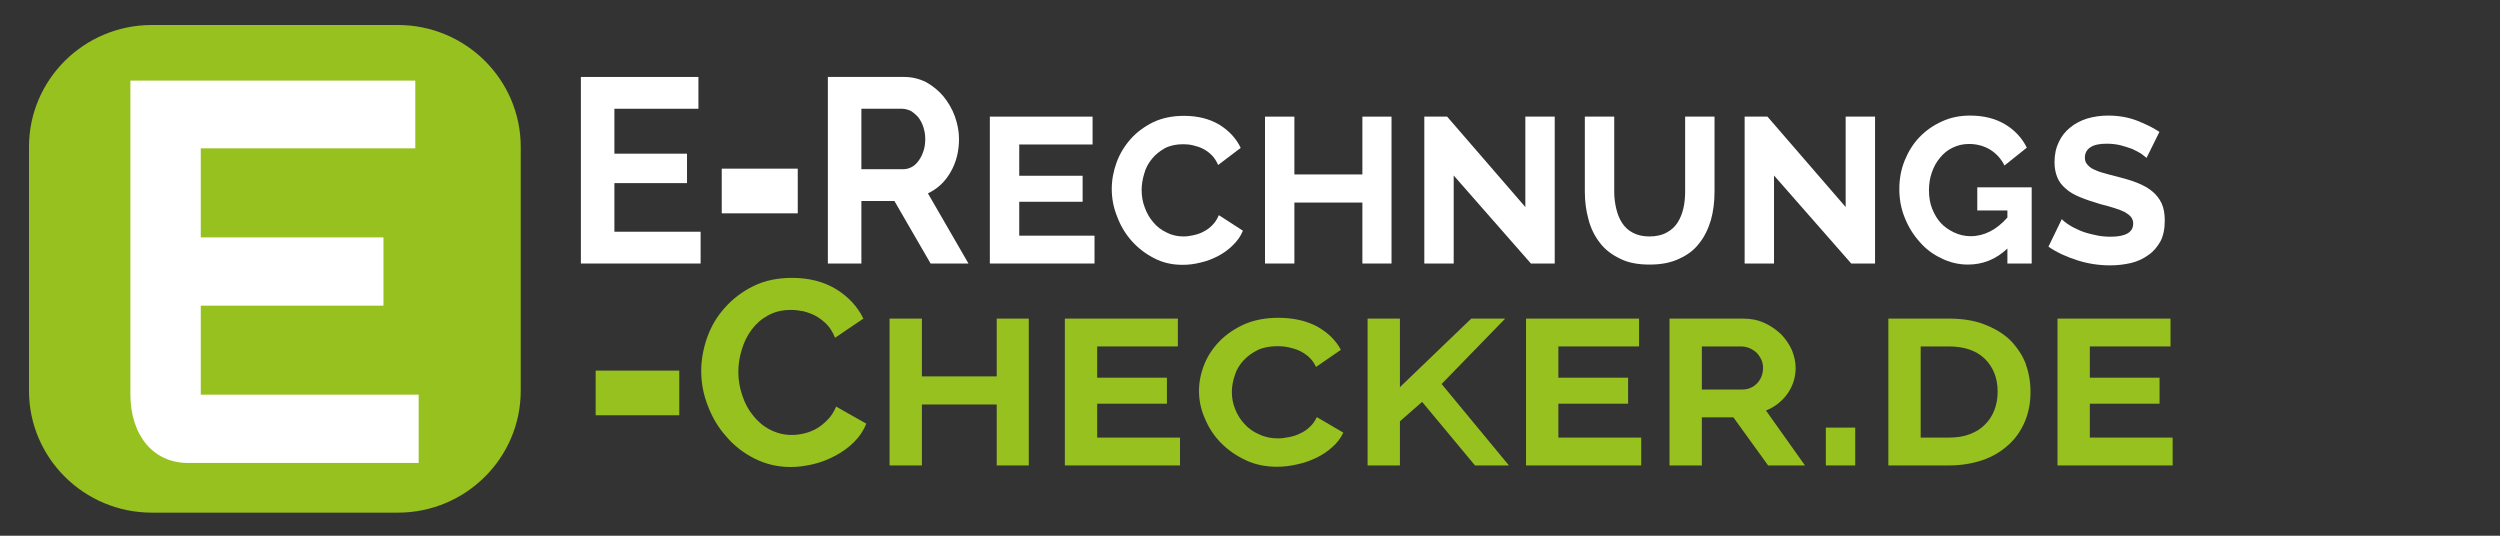 <?xml version="1.0" encoding="UTF-8" standalone="no"?>
<!DOCTYPE svg PUBLIC "-//W3C//DTD SVG 1.1//EN" "http://www.w3.org/Graphics/SVG/1.1/DTD/svg11.dtd">
<svg width="100%" height="100%" viewBox="0 0 280 60" version="1.1" xmlns="http://www.w3.org/2000/svg" xmlns:xlink="http://www.w3.org/1999/xlink" xml:space="preserve" xmlns:serif="http://www.serif.com/" style="fill-rule:evenodd;clip-rule:evenodd;stroke-linejoin:round;stroke-miterlimit:2;">
    <rect x="0" y="0" width="280" height="60" fill="#333333" stroke="none"/>
    <g id="white" transform="matrix(0.491,0,0,0.491,-705.737,-48.025)">
        <g id="_-document-" serif:id="(document)" transform="matrix(1.256,0,0,1.359,1565.75,157.921)">
            <g transform="matrix(44.105,0,0,44.105,0,0)">
                <path d="M0.567,-0.121L0.567,-0L0.074,-0L0.074,-0.71L0.558,-0.71L0.558,-0.589L0.212,-0.589L0.212,-0.418L0.511,-0.418L0.511,-0.306L0.212,-0.306L0.212,-0.121L0.567,-0.121Z" style="fill:white;fill-rule:nonzero;"/>
            </g>
            <g transform="matrix(44.105,0,0,44.105,26.64,0)">
                <rect x="0.05" y="-0.361" width="0.313" height="0.17" style="fill:white;fill-rule:nonzero;"/>
            </g>
            <g transform="matrix(44.105,0,0,44.105,44.855,0)">
                <path d="M0.074,-0L0.074,-0.71L0.388,-0.71C0.421,-0.71 0.451,-0.703 0.479,-0.69C0.506,-0.676 0.53,-0.658 0.55,-0.636C0.57,-0.613 0.586,-0.588 0.597,-0.56C0.608,-0.531 0.614,-0.503 0.614,-0.474C0.614,-0.428 0.603,-0.386 0.58,-0.349C0.557,-0.311 0.525,-0.284 0.486,-0.267L0.653,-0L0.497,-0L0.348,-0.238L0.212,-0.238L0.212,-0L0.074,-0ZM0.212,-0.359L0.385,-0.359C0.398,-0.359 0.409,-0.362 0.421,-0.368C0.432,-0.374 0.441,-0.382 0.449,-0.393C0.457,-0.403 0.463,-0.415 0.468,-0.429C0.473,-0.443 0.475,-0.458 0.475,-0.474C0.475,-0.491 0.472,-0.506 0.467,-0.52C0.462,-0.534 0.455,-0.546 0.446,-0.557C0.436,-0.567 0.426,-0.575 0.415,-0.581C0.403,-0.586 0.391,-0.589 0.379,-0.589L0.212,-0.589L0.212,-0.359Z" style="fill:white;fill-rule:nonzero;"/>
            </g>
            <g transform="matrix(44.105,0,0,44.105,74.582,0)">
                <path d="M0.498,-0.106L0.498,-0L0.067,-0L0.067,-0.559L0.49,-0.559L0.49,-0.453L0.188,-0.453L0.188,-0.334L0.449,-0.334L0.449,-0.235L0.188,-0.235L0.188,-0.106L0.498,-0.106Z" style="fill:white;fill-rule:nonzero;"/>
            </g>
            <g transform="matrix(44.105,0,0,44.105,98.266,0)">
                <path d="M0.032,-0.284C0.032,-0.318 0.039,-0.352 0.052,-0.385C0.065,-0.418 0.085,-0.448 0.11,-0.474C0.135,-0.5 0.166,-0.521 0.203,-0.538C0.24,-0.554 0.282,-0.562 0.329,-0.562C0.385,-0.562 0.433,-0.551 0.474,-0.529C0.514,-0.506 0.544,-0.477 0.563,-0.44L0.47,-0.375C0.463,-0.39 0.454,-0.403 0.443,-0.413C0.432,-0.423 0.42,-0.431 0.407,-0.437C0.394,-0.443 0.38,-0.447 0.366,-0.45C0.352,-0.453 0.339,-0.454 0.326,-0.454C0.297,-0.454 0.272,-0.449 0.251,-0.439C0.23,-0.428 0.212,-0.415 0.198,-0.399C0.183,-0.382 0.172,-0.364 0.166,-0.343C0.159,-0.322 0.155,-0.301 0.155,-0.28C0.155,-0.257 0.159,-0.234 0.168,-0.213C0.176,-0.192 0.188,-0.173 0.203,-0.157C0.218,-0.14 0.237,-0.127 0.258,-0.118C0.278,-0.108 0.302,-0.103 0.328,-0.103C0.341,-0.103 0.355,-0.105 0.37,-0.108C0.384,-0.111 0.398,-0.115 0.411,-0.122C0.424,-0.128 0.436,-0.136 0.447,-0.147C0.458,-0.157 0.466,-0.169 0.473,-0.184L0.572,-0.125C0.563,-0.104 0.549,-0.086 0.531,-0.07C0.513,-0.053 0.493,-0.04 0.471,-0.029C0.448,-0.018 0.424,-0.009 0.399,-0.004C0.374,0.002 0.349,0.005 0.324,0.005C0.281,0.005 0.242,-0.003 0.207,-0.02C0.171,-0.037 0.14,-0.059 0.114,-0.086C0.088,-0.113 0.068,-0.144 0.054,-0.179C0.039,-0.213 0.032,-0.248 0.032,-0.284Z" style="fill:white;fill-rule:nonzero;"/>
            </g>
            <g transform="matrix(44.105,0,0,44.105,124.553,0)">
                <path d="M0.588,-0.559L0.588,-0L0.468,-0L0.468,-0.232L0.188,-0.232L0.188,-0L0.067,-0L0.067,-0.559L0.188,-0.559L0.188,-0.339L0.468,-0.339L0.468,-0.559L0.588,-0.559Z" style="fill:white;fill-rule:nonzero;"/>
            </g>
            <g transform="matrix(44.105,0,0,44.105,153.486,0)">
                <path d="M0.188,-0.335L0.188,-0L0.067,-0L0.067,-0.559L0.161,-0.559L0.483,-0.215L0.483,-0.559L0.604,-0.559L0.604,-0L0.506,-0L0.188,-0.335Z" style="fill:white;fill-rule:nonzero;"/>
            </g>
            <g transform="matrix(44.105,0,0,44.105,183.081,0)">
                <path d="M0.323,-0.103C0.351,-0.103 0.375,-0.108 0.394,-0.118C0.413,-0.127 0.428,-0.14 0.439,-0.156C0.45,-0.172 0.458,-0.19 0.463,-0.211C0.468,-0.231 0.47,-0.252 0.47,-0.273L0.47,-0.559L0.591,-0.559L0.591,-0.273C0.591,-0.234 0.586,-0.198 0.576,-0.165C0.565,-0.131 0.549,-0.101 0.528,-0.077C0.507,-0.051 0.479,-0.032 0.445,-0.018C0.411,-0.003 0.371,0.004 0.324,0.004C0.275,0.004 0.234,-0.003 0.201,-0.019C0.167,-0.034 0.139,-0.054 0.118,-0.08C0.097,-0.105 0.081,-0.135 0.072,-0.168C0.062,-0.201 0.057,-0.236 0.057,-0.273L0.057,-0.559L0.178,-0.559L0.178,-0.273C0.178,-0.251 0.181,-0.23 0.186,-0.21C0.191,-0.189 0.199,-0.171 0.21,-0.155C0.221,-0.139 0.236,-0.126 0.255,-0.117C0.273,-0.108 0.296,-0.103 0.323,-0.103Z" style="fill:white;fill-rule:nonzero;"/>
            </g>
            <g transform="matrix(44.105,0,0,44.105,211.661,0)">
                <path d="M0.188,-0.335L0.188,-0L0.067,-0L0.067,-0.559L0.161,-0.559L0.483,-0.215L0.483,-0.559L0.604,-0.559L0.604,-0L0.506,-0L0.188,-0.335Z" style="fill:white;fill-rule:nonzero;"/>
            </g>
            <g transform="matrix(44.105,0,0,44.105,241.255,0)">
                <path d="M0.478,-0.057C0.431,-0.016 0.377,0.004 0.316,0.004C0.277,0.004 0.24,-0.004 0.206,-0.02C0.171,-0.035 0.141,-0.056 0.116,-0.083C0.09,-0.11 0.07,-0.14 0.055,-0.175C0.04,-0.209 0.033,-0.245 0.033,-0.283C0.033,-0.322 0.04,-0.358 0.055,-0.392C0.07,-0.426 0.09,-0.456 0.116,-0.481C0.142,-0.506 0.173,-0.526 0.209,-0.541C0.244,-0.556 0.283,-0.563 0.324,-0.563C0.38,-0.563 0.428,-0.552 0.468,-0.53C0.508,-0.508 0.538,-0.478 0.558,-0.441L0.466,-0.373C0.452,-0.399 0.432,-0.419 0.406,-0.434C0.38,-0.448 0.351,-0.455 0.32,-0.455C0.295,-0.455 0.273,-0.45 0.253,-0.441C0.232,-0.432 0.215,-0.419 0.201,-0.403C0.186,-0.387 0.175,-0.368 0.167,-0.347C0.159,-0.326 0.155,-0.303 0.155,-0.279C0.155,-0.254 0.159,-0.23 0.168,-0.209C0.177,-0.188 0.189,-0.169 0.204,-0.154C0.219,-0.139 0.238,-0.127 0.259,-0.118C0.28,-0.109 0.302,-0.104 0.327,-0.104C0.382,-0.104 0.433,-0.128 0.478,-0.175L0.478,-0.202L0.354,-0.202L0.354,-0.29L0.578,-0.29L0.578,-0L0.478,-0L0.478,-0.057Z" style="fill:white;fill-rule:nonzero;"/>
            </g>
            <g transform="matrix(44.105,0,0,44.105,268.689,0)">
                <path d="M0.429,-0.402C0.424,-0.406 0.417,-0.411 0.407,-0.418C0.396,-0.424 0.384,-0.43 0.37,-0.436C0.355,-0.441 0.339,-0.446 0.322,-0.45C0.304,-0.454 0.285,-0.456 0.265,-0.456C0.236,-0.456 0.214,-0.452 0.199,-0.443C0.183,-0.434 0.175,-0.42 0.175,-0.403C0.175,-0.392 0.178,-0.384 0.185,-0.377C0.191,-0.37 0.2,-0.363 0.212,-0.358C0.223,-0.353 0.237,-0.348 0.254,-0.344C0.271,-0.339 0.29,-0.335 0.311,-0.33C0.34,-0.323 0.367,-0.316 0.391,-0.307C0.415,-0.298 0.435,-0.288 0.452,-0.275C0.469,-0.262 0.482,-0.247 0.491,-0.229C0.5,-0.211 0.504,-0.189 0.504,-0.163C0.504,-0.132 0.498,-0.105 0.486,-0.084C0.473,-0.063 0.457,-0.045 0.436,-0.032C0.415,-0.018 0.392,-0.008 0.365,-0.002C0.337,0.004 0.309,0.007 0.279,0.007C0.234,0.007 0.189,0.001 0.145,-0.012C0.1,-0.025 0.06,-0.042 0.025,-0.064L0.08,-0.169C0.087,-0.162 0.096,-0.155 0.11,-0.147C0.123,-0.139 0.138,-0.132 0.156,-0.125C0.174,-0.118 0.194,-0.113 0.215,-0.109C0.236,-0.104 0.258,-0.102 0.281,-0.102C0.343,-0.102 0.374,-0.119 0.374,-0.152C0.374,-0.162 0.371,-0.17 0.365,-0.177C0.359,-0.184 0.35,-0.19 0.339,-0.196C0.328,-0.201 0.314,-0.206 0.297,-0.211C0.28,-0.216 0.261,-0.221 0.239,-0.226C0.206,-0.235 0.177,-0.244 0.154,-0.253C0.13,-0.262 0.11,-0.273 0.095,-0.286C0.08,-0.298 0.068,-0.312 0.061,-0.329C0.054,-0.345 0.05,-0.364 0.05,-0.386C0.05,-0.415 0.056,-0.44 0.068,-0.463C0.079,-0.485 0.095,-0.503 0.115,-0.518C0.135,-0.533 0.158,-0.544 0.185,-0.552C0.212,-0.559 0.24,-0.563 0.27,-0.563C0.313,-0.563 0.352,-0.557 0.389,-0.544C0.425,-0.531 0.456,-0.517 0.482,-0.501L0.429,-0.402Z" style="fill:white;fill-rule:nonzero;"/>
            </g>
        </g>
        <g transform="matrix(0.061,0,0,0.056,1440.63,101.275)">
            <path d="M1893.43,536.521C1893.43,262.435 1687.44,39.911 1433.72,39.911L514.288,39.911C260.565,39.911 54.574,262.435 54.574,536.521L54.574,1529.74C54.574,1803.83 260.565,2026.35 514.288,2026.35L1433.72,2026.35C1687.44,2026.35 1893.43,1803.83 1893.43,1529.74L1893.43,536.521Z" style="fill:rgb(150,193,31);"/>
        </g>
        <g transform="matrix(2.031,0,0,2.301,1458.18,203.41)">
            <g transform="matrix(54.143,0,0,54.143,0,0)">
                <path d="M0.679,-0L0.679,-0.125L0.227,-0.125L0.227,-0.288L0.606,-0.288L0.606,-0.413L0.227,-0.413L0.227,-0.576L0.672,-0.576L0.672,-0.7L0.081,-0.7L0.081,-0.126C0.081,-0.05 0.129,-0 0.2,-0L0.679,-0Z" style="fill:white;fill-rule:nonzero;"/>
            </g>
        </g>
        <g transform="matrix(1.683,0,0,1.38,1570.17,203.98)">
            <g transform="matrix(0.834,0,0,1,-5.88761e-16,0)">
                <g transform="matrix(43.423,0,0,43.423,-3.55271e-15,-7.10543e-15)">
                    <rect x="0.05" y="-0.361" width="0.313" height="0.17" style="fill:rgb(150,193,31);fill-rule:nonzero;"/>
                </g>
            </g>
            <g transform="matrix(0.834,0,0,1,2.479,0)">
                <g transform="matrix(43.423,0,0,43.423,14.962,-7.10543e-15)">
                    <path d="M0.032,-0.36C0.032,-0.403 0.04,-0.446 0.055,-0.489C0.07,-0.531 0.092,-0.569 0.122,-0.602C0.151,-0.635 0.186,-0.662 0.228,-0.683C0.27,-0.704 0.318,-0.714 0.372,-0.714C0.435,-0.714 0.49,-0.7 0.537,-0.671C0.583,-0.642 0.617,-0.605 0.639,-0.559L0.533,-0.486C0.525,-0.506 0.515,-0.523 0.502,-0.537C0.489,-0.55 0.475,-0.561 0.461,-0.569C0.446,-0.577 0.43,-0.583 0.414,-0.587C0.398,-0.59 0.383,-0.592 0.368,-0.592C0.335,-0.592 0.307,-0.585 0.282,-0.571C0.257,-0.557 0.237,-0.539 0.221,-0.517C0.204,-0.494 0.192,-0.469 0.184,-0.441C0.175,-0.412 0.171,-0.384 0.171,-0.356C0.171,-0.325 0.176,-0.295 0.186,-0.266C0.195,-0.237 0.209,-0.211 0.227,-0.189C0.244,-0.167 0.265,-0.149 0.29,-0.136C0.315,-0.123 0.342,-0.116 0.371,-0.116C0.386,-0.116 0.402,-0.118 0.418,-0.122C0.434,-0.126 0.45,-0.132 0.465,-0.141C0.48,-0.15 0.493,-0.161 0.506,-0.175C0.519,-0.188 0.529,-0.205 0.537,-0.224L0.65,-0.159C0.639,-0.132 0.624,-0.109 0.604,-0.089C0.583,-0.068 0.56,-0.051 0.534,-0.037C0.508,-0.023 0.481,-0.012 0.452,-0.005C0.423,0.002 0.395,0.006 0.367,0.006C0.318,0.006 0.273,-0.005 0.232,-0.026C0.191,-0.047 0.155,-0.075 0.126,-0.11C0.096,-0.144 0.073,-0.183 0.057,-0.227C0.04,-0.27 0.032,-0.315 0.032,-0.36Z" style="fill:rgb(150,193,31);fill-rule:nonzero;"/>
                </g>
                <g transform="matrix(43.423,0,0,43.423,44.055,-7.10543e-15)">
                    <path d="M0.588,-0.559L0.588,-0L0.468,-0L0.468,-0.232L0.188,-0.232L0.188,-0L0.067,-0L0.067,-0.559L0.188,-0.559L0.188,-0.339L0.468,-0.339L0.468,-0.559L0.588,-0.559Z" style="fill:rgb(150,193,31);fill-rule:nonzero;"/>
                </g>
                <g transform="matrix(43.423,0,0,43.423,72.54,-7.10543e-15)">
                    <path d="M0.498,-0.106L0.498,-0L0.067,-0L0.067,-0.559L0.49,-0.559L0.49,-0.453L0.188,-0.453L0.188,-0.334L0.449,-0.334L0.449,-0.235L0.188,-0.235L0.188,-0.106L0.498,-0.106Z" style="fill:rgb(150,193,31);fill-rule:nonzero;"/>
                </g>
                <g transform="matrix(43.423,0,0,43.423,95.859,-7.10543e-15)">
                    <path d="M0.032,-0.284C0.032,-0.318 0.039,-0.352 0.052,-0.385C0.065,-0.418 0.085,-0.448 0.11,-0.474C0.135,-0.5 0.166,-0.521 0.203,-0.538C0.24,-0.554 0.282,-0.562 0.329,-0.562C0.385,-0.562 0.433,-0.551 0.474,-0.529C0.514,-0.506 0.544,-0.477 0.563,-0.44L0.47,-0.375C0.463,-0.39 0.454,-0.403 0.443,-0.413C0.432,-0.423 0.42,-0.431 0.407,-0.437C0.394,-0.443 0.38,-0.447 0.366,-0.45C0.352,-0.453 0.339,-0.454 0.326,-0.454C0.297,-0.454 0.272,-0.449 0.251,-0.439C0.23,-0.428 0.212,-0.415 0.198,-0.399C0.183,-0.382 0.172,-0.364 0.166,-0.343C0.159,-0.322 0.155,-0.301 0.155,-0.28C0.155,-0.257 0.159,-0.234 0.168,-0.213C0.176,-0.192 0.188,-0.173 0.203,-0.157C0.218,-0.14 0.237,-0.127 0.258,-0.118C0.278,-0.108 0.302,-0.103 0.328,-0.103C0.341,-0.103 0.355,-0.105 0.37,-0.108C0.384,-0.111 0.398,-0.115 0.411,-0.122C0.424,-0.128 0.436,-0.136 0.447,-0.147C0.458,-0.157 0.466,-0.169 0.473,-0.184L0.572,-0.125C0.563,-0.104 0.549,-0.086 0.531,-0.07C0.513,-0.053 0.493,-0.04 0.471,-0.029C0.448,-0.018 0.424,-0.009 0.399,-0.004C0.374,0.002 0.349,0.005 0.324,0.005C0.281,0.005 0.242,-0.003 0.207,-0.02C0.171,-0.037 0.14,-0.059 0.114,-0.086C0.088,-0.113 0.068,-0.144 0.054,-0.179C0.039,-0.213 0.032,-0.248 0.032,-0.284Z" style="fill:rgb(150,193,31);fill-rule:nonzero;"/>
                </g>
                <g transform="matrix(43.423,0,0,43.423,121.739,-7.10543e-15)">
                    <path d="M0.067,-0L0.067,-0.559L0.188,-0.559L0.188,-0.298L0.455,-0.559L0.582,-0.559L0.344,-0.31L0.596,-0L0.469,-0L0.271,-0.242L0.188,-0.168L0.188,-0L0.067,-0Z" style="fill:rgb(150,193,31);fill-rule:nonzero;"/>
                </g>
                <g transform="matrix(43.423,0,0,43.423,147.489,-7.10543e-15)">
                    <path d="M0.498,-0.106L0.498,-0L0.067,-0L0.067,-0.559L0.49,-0.559L0.49,-0.453L0.188,-0.453L0.188,-0.334L0.449,-0.334L0.449,-0.235L0.188,-0.235L0.188,-0.106L0.498,-0.106Z" style="fill:rgb(150,193,31);fill-rule:nonzero;"/>
                </g>
                <g transform="matrix(43.423,0,0,43.423,170.807,-7.10543e-15)">
                    <path d="M0.067,-0L0.067,-0.559L0.342,-0.559C0.371,-0.559 0.397,-0.554 0.421,-0.543C0.445,-0.532 0.466,-0.517 0.484,-0.5C0.501,-0.482 0.515,-0.462 0.525,-0.439C0.534,-0.416 0.539,-0.394 0.539,-0.371C0.539,-0.336 0.529,-0.303 0.509,-0.274C0.489,-0.245 0.462,-0.223 0.428,-0.209L0.574,-0L0.436,-0L0.306,-0.183L0.188,-0.183L0.188,-0L0.067,-0ZM0.188,-0.289L0.339,-0.289C0.361,-0.289 0.38,-0.297 0.395,-0.313C0.409,-0.328 0.417,-0.348 0.417,-0.371C0.417,-0.383 0.415,-0.394 0.41,-0.404C0.405,-0.414 0.399,-0.423 0.392,-0.43C0.384,-0.437 0.375,-0.443 0.365,-0.447C0.355,-0.451 0.345,-0.453 0.334,-0.453L0.188,-0.453L0.188,-0.289Z" style="fill:rgb(150,193,31);fill-rule:nonzero;"/>
                </g>
                <g transform="matrix(43.423,0,0,43.423,196.643,-7.10543e-15)">
                    <rect x="0.057" y="-0.144" width="0.11" height="0.144" style="fill:rgb(150,193,31);fill-rule:nonzero;"/>
                </g>
                <g transform="matrix(43.423,0,0,43.423,206.37,-7.10543e-15)">
                    <path d="M0.067,-0L0.067,-0.559L0.293,-0.559C0.344,-0.559 0.388,-0.552 0.426,-0.537C0.464,-0.522 0.496,-0.503 0.522,-0.478C0.547,-0.452 0.567,-0.423 0.58,-0.39C0.592,-0.356 0.599,-0.32 0.599,-0.281C0.599,-0.238 0.592,-0.2 0.577,-0.165C0.562,-0.13 0.542,-0.101 0.515,-0.077C0.488,-0.052 0.456,-0.033 0.419,-0.02C0.381,-0.007 0.339,-0 0.293,-0L0.067,-0ZM0.476,-0.281C0.476,-0.332 0.46,-0.373 0.429,-0.405C0.397,-0.437 0.352,-0.453 0.293,-0.453L0.188,-0.453L0.188,-0.106L0.293,-0.106C0.323,-0.106 0.349,-0.11 0.372,-0.119C0.395,-0.128 0.414,-0.14 0.429,-0.156C0.444,-0.171 0.456,-0.19 0.464,-0.211C0.472,-0.232 0.476,-0.256 0.476,-0.281Z" style="fill:rgb(150,193,31);fill-rule:nonzero;"/>
                </g>
                <g transform="matrix(43.423,0,0,43.423,233.857,-7.10543e-15)">
                    <path d="M0.498,-0.106L0.498,-0L0.067,-0L0.067,-0.559L0.49,-0.559L0.49,-0.453L0.188,-0.453L0.188,-0.334L0.449,-0.334L0.449,-0.235L0.188,-0.235L0.188,-0.106L0.498,-0.106Z" style="fill:rgb(150,193,31);fill-rule:nonzero;"/>
                </g>
            </g>
        </g>
    </g>
</svg>
